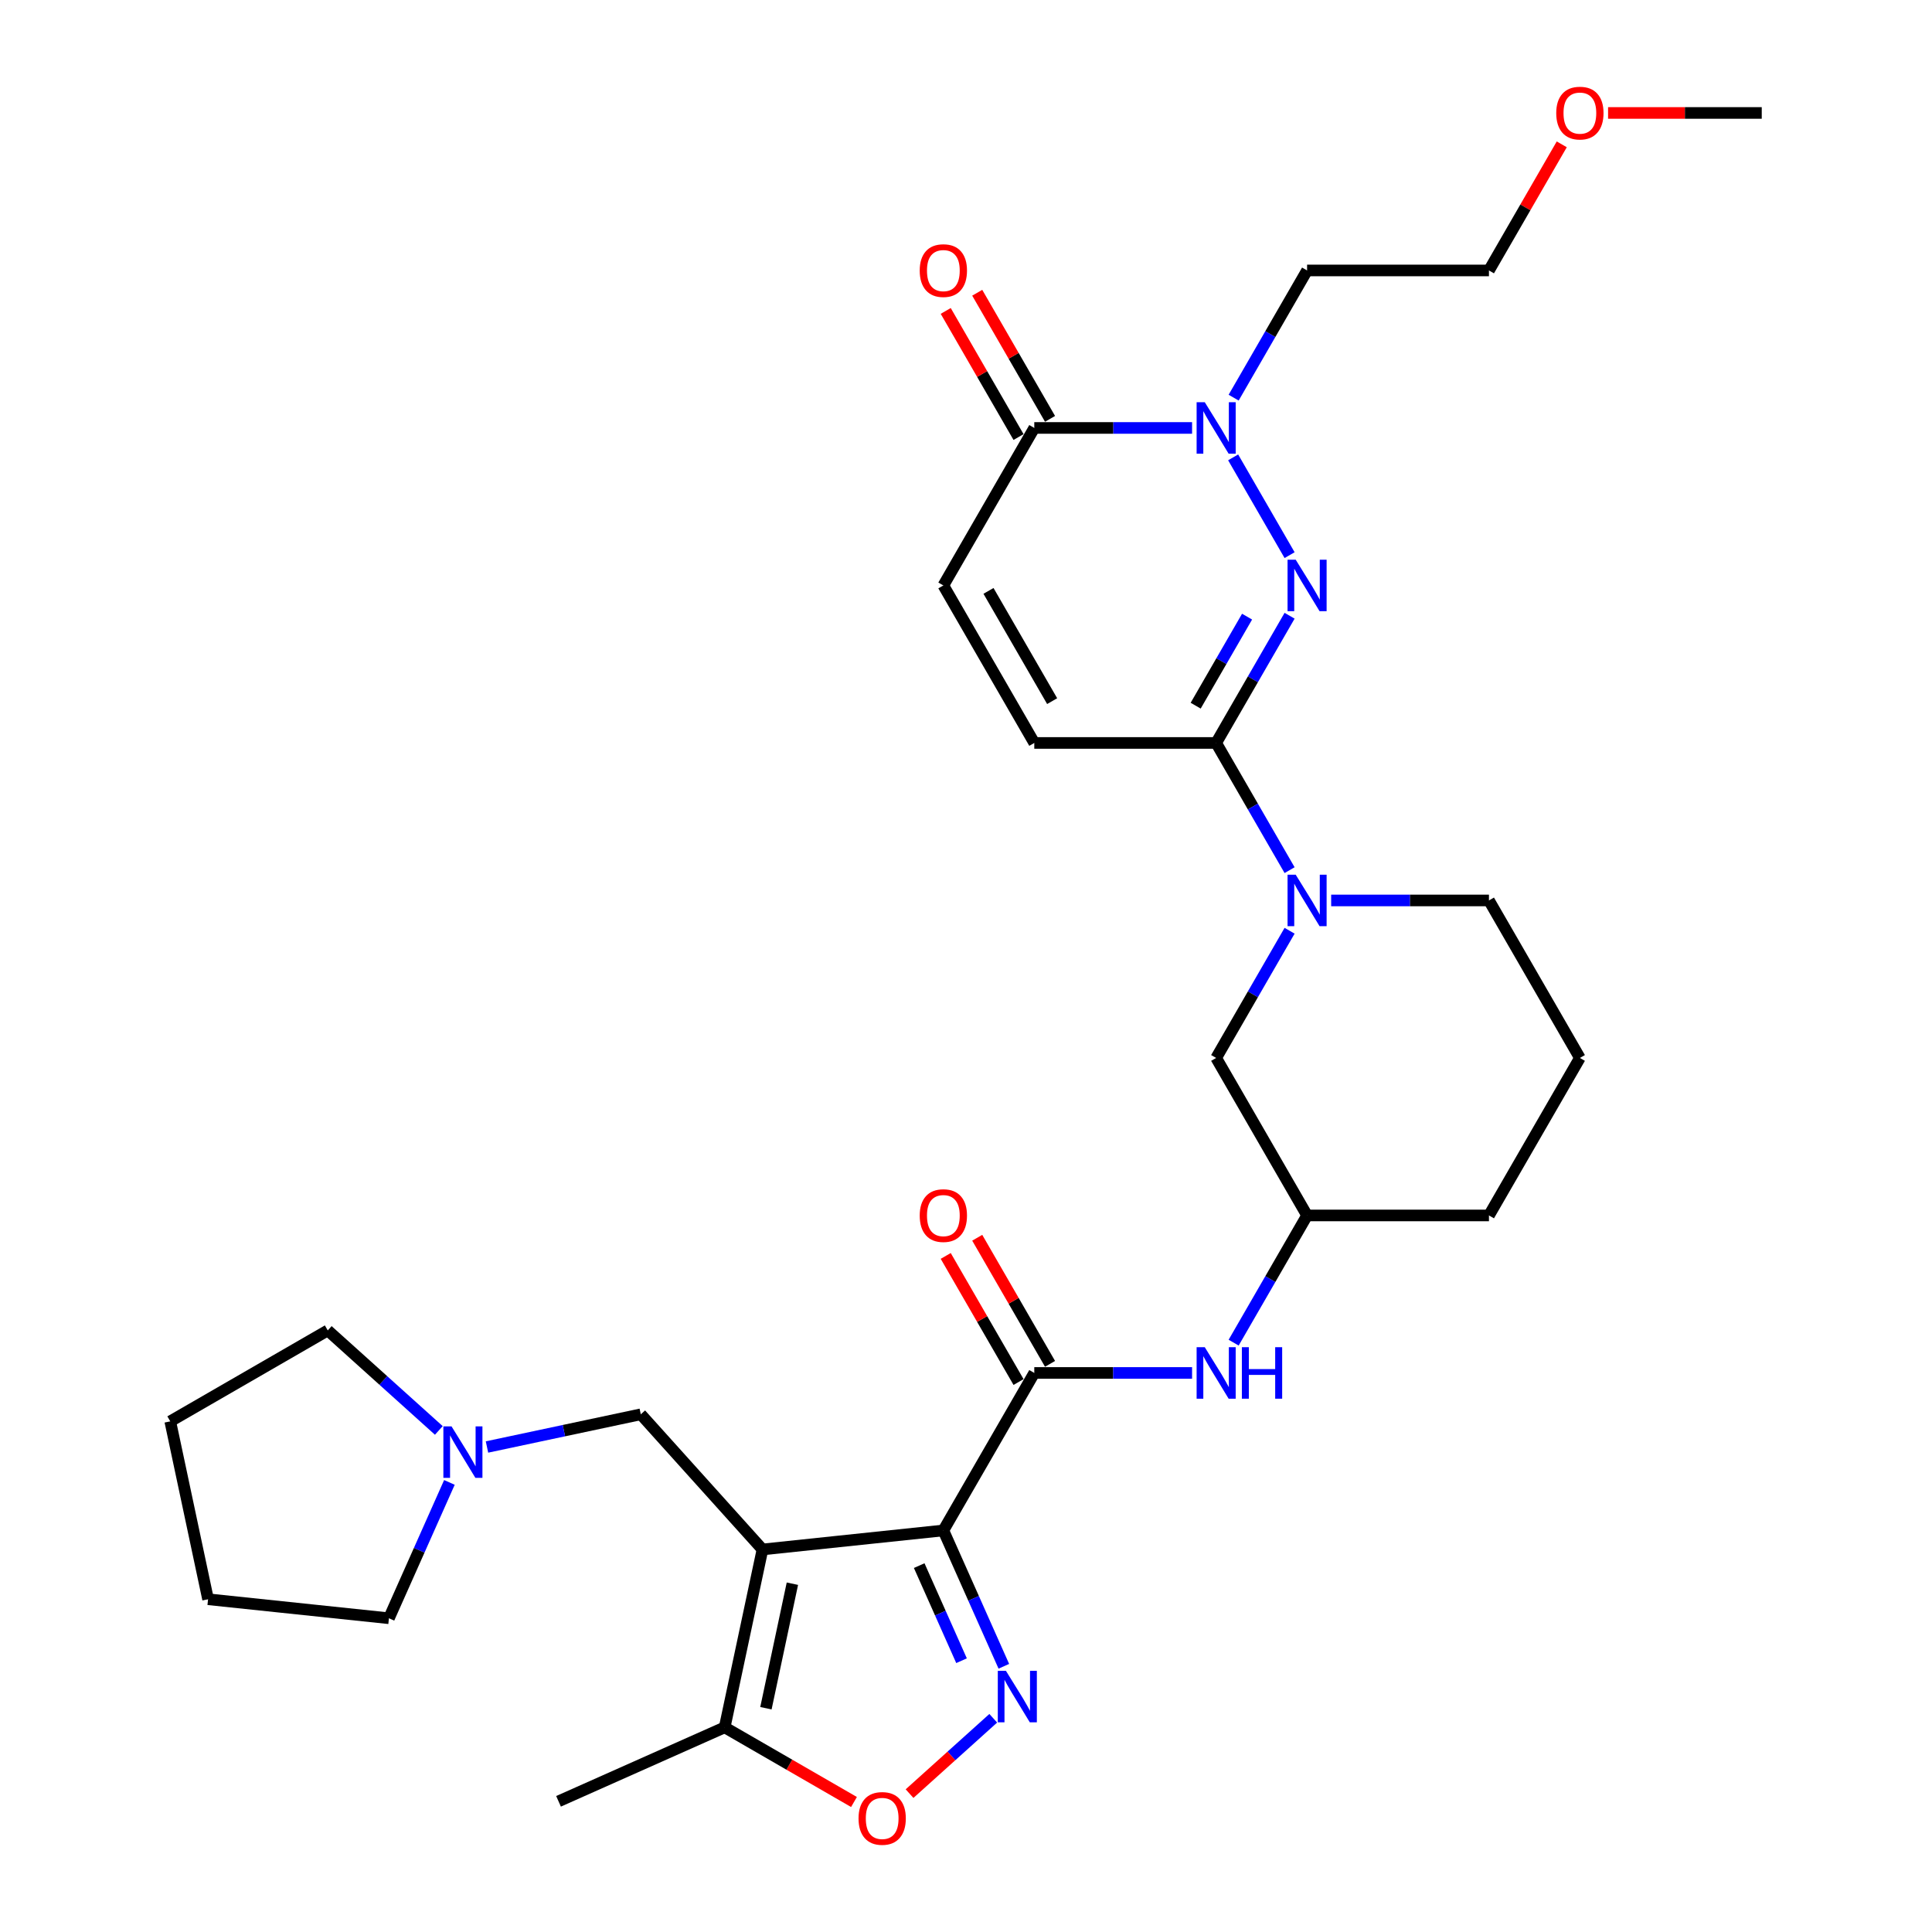 <?xml version='1.0' encoding='iso-8859-1'?>
<svg version='1.1' baseProfile='full'
              xmlns='http://www.w3.org/2000/svg'
                      xmlns:rdkit='http://www.rdkit.org/xml'
                      xmlns:xlink='http://www.w3.org/1999/xlink'
                  xml:space='preserve'
width='1000px' height='1000px' viewBox='0 0 1000 1000'>
<!-- END OF HEADER -->
<rect style='opacity:1.0;fill:#FFFFFF;stroke:none' width='1000' height='1000' x='0' y='0'> </rect>
<path class='bond-0' d='M 488.279,792.156 L 394.662,801.996' style='fill:none;fill-rule:evenodd;stroke:#000000;stroke-width:6px;stroke-linecap:butt;stroke-linejoin:miter;stroke-opacity:1' />
<path class='bond-1' d='M 488.279,792.156 L 503.932,827.312' style='fill:none;fill-rule:evenodd;stroke:#000000;stroke-width:6px;stroke-linecap:butt;stroke-linejoin:miter;stroke-opacity:1' />
<path class='bond-1' d='M 503.932,827.312 L 519.584,862.468' style='fill:none;fill-rule:evenodd;stroke:#0000FF;stroke-width:6px;stroke-linecap:butt;stroke-linejoin:miter;stroke-opacity:1' />
<path class='bond-1' d='M 475.776,810.361 L 486.733,834.97' style='fill:none;fill-rule:evenodd;stroke:#000000;stroke-width:6px;stroke-linecap:butt;stroke-linejoin:miter;stroke-opacity:1' />
<path class='bond-1' d='M 486.733,834.97 L 497.689,859.579' style='fill:none;fill-rule:evenodd;stroke:#0000FF;stroke-width:6px;stroke-linecap:butt;stroke-linejoin:miter;stroke-opacity:1' />
<path class='bond-5' d='M 488.279,792.156 L 535.346,710.635' style='fill:none;fill-rule:evenodd;stroke:#000000;stroke-width:6px;stroke-linecap:butt;stroke-linejoin:miter;stroke-opacity:1' />
<path class='bond-9' d='M 394.662,801.996 L 375.09,894.072' style='fill:none;fill-rule:evenodd;stroke:#000000;stroke-width:6px;stroke-linecap:butt;stroke-linejoin:miter;stroke-opacity:1' />
<path class='bond-9' d='M 410.141,819.721 L 396.441,884.175' style='fill:none;fill-rule:evenodd;stroke:#000000;stroke-width:6px;stroke-linecap:butt;stroke-linejoin:miter;stroke-opacity:1' />
<path class='bond-12' d='M 394.662,801.996 L 331.674,732.041' style='fill:none;fill-rule:evenodd;stroke:#000000;stroke-width:6px;stroke-linecap:butt;stroke-linejoin:miter;stroke-opacity:1' />
<path class='bond-7' d='M 514.103,889.373 L 492.443,908.876' style='fill:none;fill-rule:evenodd;stroke:#0000FF;stroke-width:6px;stroke-linecap:butt;stroke-linejoin:miter;stroke-opacity:1' />
<path class='bond-7' d='M 492.443,908.876 L 470.783,928.378' style='fill:none;fill-rule:evenodd;stroke:#FF0000;stroke-width:6px;stroke-linecap:butt;stroke-linejoin:miter;stroke-opacity:1' />
<path class='bond-2' d='M 667.491,318.709 L 648.485,351.629' style='fill:none;fill-rule:evenodd;stroke:#0000FF;stroke-width:6px;stroke-linecap:butt;stroke-linejoin:miter;stroke-opacity:1' />
<path class='bond-2' d='M 648.485,351.629 L 629.479,384.548' style='fill:none;fill-rule:evenodd;stroke:#000000;stroke-width:6px;stroke-linecap:butt;stroke-linejoin:miter;stroke-opacity:1' />
<path class='bond-2' d='M 645.485,319.172 L 632.18,342.216' style='fill:none;fill-rule:evenodd;stroke:#0000FF;stroke-width:6px;stroke-linecap:butt;stroke-linejoin:miter;stroke-opacity:1' />
<path class='bond-2' d='M 632.18,342.216 L 618.876,365.259' style='fill:none;fill-rule:evenodd;stroke:#000000;stroke-width:6px;stroke-linecap:butt;stroke-linejoin:miter;stroke-opacity:1' />
<path class='bond-4' d='M 667.491,287.344 L 638.272,236.735' style='fill:none;fill-rule:evenodd;stroke:#0000FF;stroke-width:6px;stroke-linecap:butt;stroke-linejoin:miter;stroke-opacity:1' />
<path class='bond-3' d='M 629.479,384.548 L 648.485,417.468' style='fill:none;fill-rule:evenodd;stroke:#000000;stroke-width:6px;stroke-linecap:butt;stroke-linejoin:miter;stroke-opacity:1' />
<path class='bond-3' d='M 648.485,417.468 L 667.491,450.387' style='fill:none;fill-rule:evenodd;stroke:#0000FF;stroke-width:6px;stroke-linecap:butt;stroke-linejoin:miter;stroke-opacity:1' />
<path class='bond-10' d='M 629.479,384.548 L 535.346,384.548' style='fill:none;fill-rule:evenodd;stroke:#000000;stroke-width:6px;stroke-linecap:butt;stroke-linejoin:miter;stroke-opacity:1' />
<path class='bond-19' d='M 638.533,205.823 L 657.539,172.903' style='fill:none;fill-rule:evenodd;stroke:#0000FF;stroke-width:6px;stroke-linecap:butt;stroke-linejoin:miter;stroke-opacity:1' />
<path class='bond-19' d='M 657.539,172.903 L 676.545,139.984' style='fill:none;fill-rule:evenodd;stroke:#000000;stroke-width:6px;stroke-linecap:butt;stroke-linejoin:miter;stroke-opacity:1' />
<path class='bond-34' d='M 617.015,221.505 L 576.18,221.505' style='fill:none;fill-rule:evenodd;stroke:#0000FF;stroke-width:6px;stroke-linecap:butt;stroke-linejoin:miter;stroke-opacity:1' />
<path class='bond-34' d='M 576.18,221.505 L 535.346,221.505' style='fill:none;fill-rule:evenodd;stroke:#000000;stroke-width:6px;stroke-linecap:butt;stroke-linejoin:miter;stroke-opacity:1' />
<path class='bond-13' d='M 535.346,710.635 L 576.18,710.635' style='fill:none;fill-rule:evenodd;stroke:#000000;stroke-width:6px;stroke-linecap:butt;stroke-linejoin:miter;stroke-opacity:1' />
<path class='bond-13' d='M 576.18,710.635 L 617.015,710.635' style='fill:none;fill-rule:evenodd;stroke:#0000FF;stroke-width:6px;stroke-linecap:butt;stroke-linejoin:miter;stroke-opacity:1' />
<path class='bond-16' d='M 543.498,705.928 L 524.655,673.291' style='fill:none;fill-rule:evenodd;stroke:#000000;stroke-width:6px;stroke-linecap:butt;stroke-linejoin:miter;stroke-opacity:1' />
<path class='bond-16' d='M 524.655,673.291 L 505.812,640.654' style='fill:none;fill-rule:evenodd;stroke:#FF0000;stroke-width:6px;stroke-linecap:butt;stroke-linejoin:miter;stroke-opacity:1' />
<path class='bond-16' d='M 527.193,715.341 L 508.35,682.704' style='fill:none;fill-rule:evenodd;stroke:#000000;stroke-width:6px;stroke-linecap:butt;stroke-linejoin:miter;stroke-opacity:1' />
<path class='bond-16' d='M 508.35,682.704 L 489.507,650.067' style='fill:none;fill-rule:evenodd;stroke:#FF0000;stroke-width:6px;stroke-linecap:butt;stroke-linejoin:miter;stroke-opacity:1' />
<path class='bond-6' d='M 667.491,481.752 L 648.485,514.672' style='fill:none;fill-rule:evenodd;stroke:#0000FF;stroke-width:6px;stroke-linecap:butt;stroke-linejoin:miter;stroke-opacity:1' />
<path class='bond-6' d='M 648.485,514.672 L 629.479,547.592' style='fill:none;fill-rule:evenodd;stroke:#000000;stroke-width:6px;stroke-linecap:butt;stroke-linejoin:miter;stroke-opacity:1' />
<path class='bond-33' d='M 689.008,466.07 L 729.843,466.07' style='fill:none;fill-rule:evenodd;stroke:#0000FF;stroke-width:6px;stroke-linecap:butt;stroke-linejoin:miter;stroke-opacity:1' />
<path class='bond-33' d='M 729.843,466.07 L 770.678,466.07' style='fill:none;fill-rule:evenodd;stroke:#000000;stroke-width:6px;stroke-linecap:butt;stroke-linejoin:miter;stroke-opacity:1' />
<path class='bond-31' d='M 442.021,932.714 L 408.556,913.393' style='fill:none;fill-rule:evenodd;stroke:#FF0000;stroke-width:6px;stroke-linecap:butt;stroke-linejoin:miter;stroke-opacity:1' />
<path class='bond-31' d='M 408.556,913.393 L 375.09,894.072' style='fill:none;fill-rule:evenodd;stroke:#000000;stroke-width:6px;stroke-linecap:butt;stroke-linejoin:miter;stroke-opacity:1' />
<path class='bond-8' d='M 535.346,221.505 L 488.279,303.027' style='fill:none;fill-rule:evenodd;stroke:#000000;stroke-width:6px;stroke-linecap:butt;stroke-linejoin:miter;stroke-opacity:1' />
<path class='bond-17' d='M 543.498,216.799 L 524.655,184.161' style='fill:none;fill-rule:evenodd;stroke:#000000;stroke-width:6px;stroke-linecap:butt;stroke-linejoin:miter;stroke-opacity:1' />
<path class='bond-17' d='M 524.655,184.161 L 505.812,151.524' style='fill:none;fill-rule:evenodd;stroke:#FF0000;stroke-width:6px;stroke-linecap:butt;stroke-linejoin:miter;stroke-opacity:1' />
<path class='bond-17' d='M 527.193,226.212 L 508.35,193.575' style='fill:none;fill-rule:evenodd;stroke:#000000;stroke-width:6px;stroke-linecap:butt;stroke-linejoin:miter;stroke-opacity:1' />
<path class='bond-17' d='M 508.35,193.575 L 489.507,160.938' style='fill:none;fill-rule:evenodd;stroke:#FF0000;stroke-width:6px;stroke-linecap:butt;stroke-linejoin:miter;stroke-opacity:1' />
<path class='bond-21' d='M 375.09,894.072 L 289.096,932.359' style='fill:none;fill-rule:evenodd;stroke:#000000;stroke-width:6px;stroke-linecap:butt;stroke-linejoin:miter;stroke-opacity:1' />
<path class='bond-11' d='M 535.346,384.548 L 488.279,303.027' style='fill:none;fill-rule:evenodd;stroke:#000000;stroke-width:6px;stroke-linecap:butt;stroke-linejoin:miter;stroke-opacity:1' />
<path class='bond-11' d='M 544.59,362.907 L 511.643,305.842' style='fill:none;fill-rule:evenodd;stroke:#000000;stroke-width:6px;stroke-linecap:butt;stroke-linejoin:miter;stroke-opacity:1' />
<path class='bond-14' d='M 331.674,732.041 L 291.868,740.502' style='fill:none;fill-rule:evenodd;stroke:#000000;stroke-width:6px;stroke-linecap:butt;stroke-linejoin:miter;stroke-opacity:1' />
<path class='bond-14' d='M 291.868,740.502 L 252.062,748.964' style='fill:none;fill-rule:evenodd;stroke:#0000FF;stroke-width:6px;stroke-linecap:butt;stroke-linejoin:miter;stroke-opacity:1' />
<path class='bond-18' d='M 638.533,694.952 L 657.539,662.033' style='fill:none;fill-rule:evenodd;stroke:#0000FF;stroke-width:6px;stroke-linecap:butt;stroke-linejoin:miter;stroke-opacity:1' />
<path class='bond-18' d='M 657.539,662.033 L 676.545,629.113' style='fill:none;fill-rule:evenodd;stroke:#000000;stroke-width:6px;stroke-linecap:butt;stroke-linejoin:miter;stroke-opacity:1' />
<path class='bond-22' d='M 232.616,767.295 L 216.964,802.451' style='fill:none;fill-rule:evenodd;stroke:#0000FF;stroke-width:6px;stroke-linecap:butt;stroke-linejoin:miter;stroke-opacity:1' />
<path class='bond-22' d='M 216.964,802.451 L 201.311,837.607' style='fill:none;fill-rule:evenodd;stroke:#000000;stroke-width:6px;stroke-linecap:butt;stroke-linejoin:miter;stroke-opacity:1' />
<path class='bond-23' d='M 227.135,740.391 L 198.39,714.508' style='fill:none;fill-rule:evenodd;stroke:#0000FF;stroke-width:6px;stroke-linecap:butt;stroke-linejoin:miter;stroke-opacity:1' />
<path class='bond-23' d='M 198.39,714.508 L 169.644,688.625' style='fill:none;fill-rule:evenodd;stroke:#000000;stroke-width:6px;stroke-linecap:butt;stroke-linejoin:miter;stroke-opacity:1' />
<path class='bond-15' d='M 629.479,547.592 L 676.545,629.113' style='fill:none;fill-rule:evenodd;stroke:#000000;stroke-width:6px;stroke-linecap:butt;stroke-linejoin:miter;stroke-opacity:1' />
<path class='bond-26' d='M 676.545,629.113 L 770.678,629.113' style='fill:none;fill-rule:evenodd;stroke:#000000;stroke-width:6px;stroke-linecap:butt;stroke-linejoin:miter;stroke-opacity:1' />
<path class='bond-27' d='M 676.545,139.984 L 770.678,139.984' style='fill:none;fill-rule:evenodd;stroke:#000000;stroke-width:6px;stroke-linecap:butt;stroke-linejoin:miter;stroke-opacity:1' />
<path class='bond-20' d='M 770.678,466.07 L 817.745,547.592' style='fill:none;fill-rule:evenodd;stroke:#000000;stroke-width:6px;stroke-linecap:butt;stroke-linejoin:miter;stroke-opacity:1' />
<path class='bond-30' d='M 201.311,837.607 L 107.694,827.768' style='fill:none;fill-rule:evenodd;stroke:#000000;stroke-width:6px;stroke-linecap:butt;stroke-linejoin:miter;stroke-opacity:1' />
<path class='bond-29' d='M 169.644,688.625 L 88.122,735.692' style='fill:none;fill-rule:evenodd;stroke:#000000;stroke-width:6px;stroke-linecap:butt;stroke-linejoin:miter;stroke-opacity:1' />
<path class='bond-24' d='M 817.745,547.592 L 770.678,629.113' style='fill:none;fill-rule:evenodd;stroke:#000000;stroke-width:6px;stroke-linecap:butt;stroke-linejoin:miter;stroke-opacity:1' />
<path class='bond-25' d='M 808.364,74.709 L 789.521,107.347' style='fill:none;fill-rule:evenodd;stroke:#FF0000;stroke-width:6px;stroke-linecap:butt;stroke-linejoin:miter;stroke-opacity:1' />
<path class='bond-25' d='M 789.521,107.347 L 770.678,139.984' style='fill:none;fill-rule:evenodd;stroke:#000000;stroke-width:6px;stroke-linecap:butt;stroke-linejoin:miter;stroke-opacity:1' />
<path class='bond-28' d='M 832.335,58.462 L 872.106,58.462' style='fill:none;fill-rule:evenodd;stroke:#FF0000;stroke-width:6px;stroke-linecap:butt;stroke-linejoin:miter;stroke-opacity:1' />
<path class='bond-28' d='M 872.106,58.462 L 911.878,58.462' style='fill:none;fill-rule:evenodd;stroke:#000000;stroke-width:6px;stroke-linecap:butt;stroke-linejoin:miter;stroke-opacity:1' />
<path class='bond-32' d='M 88.122,735.692 L 107.694,827.768' style='fill:none;fill-rule:evenodd;stroke:#000000;stroke-width:6px;stroke-linecap:butt;stroke-linejoin:miter;stroke-opacity:1' />
<path  class='atom-2' d='M 520.674 864.822
L 529.409 878.942
Q 530.275 880.335, 531.668 882.858
Q 533.062 885.38, 533.137 885.531
L 533.137 864.822
L 536.676 864.822
L 536.676 891.48
L 533.024 891.48
L 523.648 876.042
Q 522.556 874.235, 521.389 872.164
Q 520.259 870.093, 519.921 869.453
L 519.921 891.48
L 516.456 891.48
L 516.456 864.822
L 520.674 864.822
' fill='#0000FF'/>
<path  class='atom-3' d='M 670.652 289.698
L 679.388 303.817
Q 680.254 305.211, 681.647 307.733
Q 683.04 310.256, 683.116 310.407
L 683.116 289.698
L 686.655 289.698
L 686.655 316.356
L 683.003 316.356
L 673.627 300.918
Q 672.535 299.111, 671.368 297.04
Q 670.238 294.969, 669.899 294.329
L 669.899 316.356
L 666.435 316.356
L 666.435 289.698
L 670.652 289.698
' fill='#0000FF'/>
<path  class='atom-5' d='M 623.586 208.176
L 632.321 222.296
Q 633.187 223.689, 634.581 226.212
Q 635.974 228.735, 636.049 228.885
L 636.049 208.176
L 639.588 208.176
L 639.588 234.834
L 635.936 234.834
L 626.56 219.397
Q 625.468 217.589, 624.301 215.518
Q 623.172 213.447, 622.833 212.807
L 622.833 234.834
L 619.369 234.834
L 619.369 208.176
L 623.586 208.176
' fill='#0000FF'/>
<path  class='atom-7' d='M 670.652 452.741
L 679.388 466.861
Q 680.254 468.254, 681.647 470.777
Q 683.04 473.299, 683.116 473.45
L 683.116 452.741
L 686.655 452.741
L 686.655 479.399
L 683.003 479.399
L 673.627 463.961
Q 672.535 462.154, 671.368 460.083
Q 670.238 458.012, 669.899 457.372
L 669.899 479.399
L 666.435 479.399
L 666.435 452.741
L 670.652 452.741
' fill='#0000FF'/>
<path  class='atom-8' d='M 444.375 941.214
Q 444.375 934.813, 447.537 931.235
Q 450.7 927.658, 456.612 927.658
Q 462.523 927.658, 465.686 931.235
Q 468.849 934.813, 468.849 941.214
Q 468.849 947.69, 465.649 951.38
Q 462.448 955.032, 456.612 955.032
Q 450.738 955.032, 447.537 951.38
Q 444.375 947.728, 444.375 941.214
M 456.612 952.02
Q 460.678 952.02, 462.862 949.309
Q 465.084 946.56, 465.084 941.214
Q 465.084 935.98, 462.862 933.344
Q 460.678 930.671, 456.612 930.671
Q 452.545 930.671, 450.324 933.306
Q 448.14 935.942, 448.14 941.214
Q 448.14 946.598, 450.324 949.309
Q 452.545 952.02, 456.612 952.02
' fill='#FF0000'/>
<path  class='atom-14' d='M 623.586 697.305
L 632.321 711.425
Q 633.187 712.819, 634.581 715.341
Q 635.974 717.864, 636.049 718.015
L 636.049 697.305
L 639.588 697.305
L 639.588 723.964
L 635.936 723.964
L 626.56 708.526
Q 625.468 706.719, 624.301 704.648
Q 623.172 702.577, 622.833 701.937
L 622.833 723.964
L 619.369 723.964
L 619.369 697.305
L 623.586 697.305
' fill='#0000FF'/>
<path  class='atom-14' d='M 642.789 697.305
L 646.404 697.305
L 646.404 708.639
L 660.034 708.639
L 660.034 697.305
L 663.649 697.305
L 663.649 723.964
L 660.034 723.964
L 660.034 711.651
L 646.404 711.651
L 646.404 723.964
L 642.789 723.964
L 642.789 697.305
' fill='#0000FF'/>
<path  class='atom-15' d='M 233.706 738.283
L 242.441 752.403
Q 243.307 753.797, 244.7 756.319
Q 246.094 758.842, 246.169 758.993
L 246.169 738.283
L 249.708 738.283
L 249.708 764.942
L 246.056 764.942
L 236.68 749.504
Q 235.588 747.697, 234.421 745.626
Q 233.292 743.555, 232.953 742.915
L 232.953 764.942
L 229.489 764.942
L 229.489 738.283
L 233.706 738.283
' fill='#0000FF'/>
<path  class='atom-17' d='M 476.042 629.188
Q 476.042 622.787, 479.205 619.21
Q 482.367 615.633, 488.279 615.633
Q 494.191 615.633, 497.353 619.21
Q 500.516 622.787, 500.516 629.188
Q 500.516 635.665, 497.316 639.355
Q 494.115 643.007, 488.279 643.007
Q 482.405 643.007, 479.205 639.355
Q 476.042 635.702, 476.042 629.188
M 488.279 639.995
Q 492.346 639.995, 494.529 637.284
Q 496.751 634.535, 496.751 629.188
Q 496.751 623.955, 494.529 621.319
Q 492.346 618.645, 488.279 618.645
Q 484.212 618.645, 481.991 621.281
Q 479.807 623.917, 479.807 629.188
Q 479.807 634.573, 481.991 637.284
Q 484.212 639.995, 488.279 639.995
' fill='#FF0000'/>
<path  class='atom-18' d='M 476.042 140.059
Q 476.042 133.658, 479.205 130.081
Q 482.367 126.504, 488.279 126.504
Q 494.191 126.504, 497.353 130.081
Q 500.516 133.658, 500.516 140.059
Q 500.516 146.535, 497.316 150.225
Q 494.115 153.878, 488.279 153.878
Q 482.405 153.878, 479.205 150.225
Q 476.042 146.573, 476.042 140.059
M 488.279 150.865
Q 492.346 150.865, 494.529 148.154
Q 496.751 145.406, 496.751 140.059
Q 496.751 134.825, 494.529 132.189
Q 492.346 129.516, 488.279 129.516
Q 484.213 129.516, 481.991 132.152
Q 479.807 134.787, 479.807 140.059
Q 479.807 145.443, 481.991 148.154
Q 484.213 150.865, 488.279 150.865
' fill='#FF0000'/>
<path  class='atom-26' d='M 805.507 58.537
Q 805.507 52.136, 808.67 48.559
Q 811.833 44.982, 817.745 44.982
Q 823.656 44.982, 826.819 48.559
Q 829.982 52.136, 829.982 58.537
Q 829.982 65.014, 826.781 68.704
Q 823.581 72.356, 817.745 72.356
Q 811.871 72.356, 808.67 68.704
Q 805.507 65.051, 805.507 58.537
M 817.745 69.344
Q 821.811 69.344, 823.995 66.633
Q 826.217 63.884, 826.217 58.537
Q 826.217 53.303, 823.995 50.668
Q 821.811 47.994, 817.745 47.994
Q 813.678 47.994, 811.456 50.63
Q 809.273 53.266, 809.273 58.537
Q 809.273 63.922, 811.456 66.633
Q 813.678 69.344, 817.745 69.344
' fill='#FF0000'/>
</svg>
